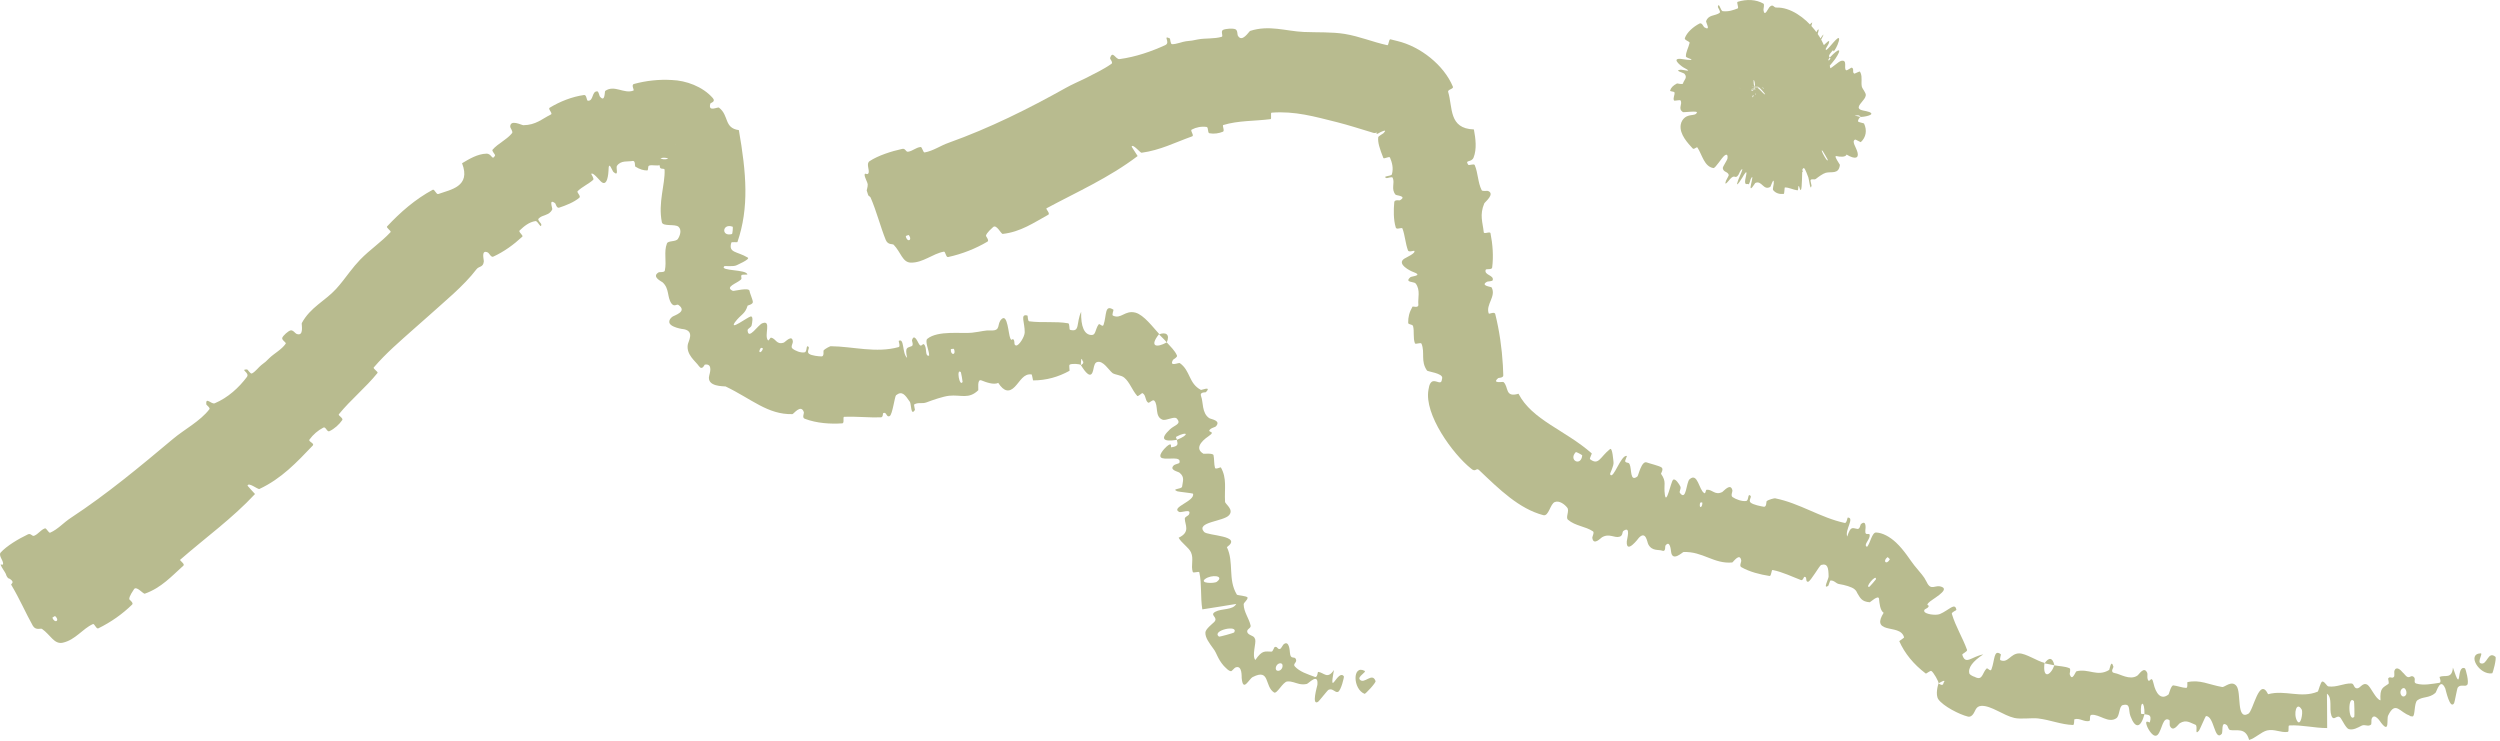 <?xml version="1.0" encoding="UTF-8"?> <svg xmlns="http://www.w3.org/2000/svg" viewBox="0 0 55.545 16.457" fill="none"><path d="M0.016 12.275C0.147 12.13 0.407 11.974 0.619 11.873C0.688 11.839 0.71 11.924 0.76 11.903C0.852 11.866 0.9 11.775 0.999 11.739C1.031 11.728 1.082 11.849 1.115 11.835C1.293 11.756 1.407 11.615 1.572 11.507C2.371 10.982 3.101 10.375 3.845 9.751C4.089 9.545 4.451 9.357 4.653 9.091C4.677 9.06 4.584 8.997 4.583 8.985C4.568 8.805 4.696 8.991 4.771 8.96C5.066 8.836 5.311 8.609 5.485 8.376C5.558 8.277 5.317 8.208 5.491 8.208C5.503 8.208 5.564 8.313 5.596 8.298C5.67 8.264 5.757 8.147 5.805 8.112C5.898 8.044 5.911 8.03 5.987 7.954C6.092 7.852 6.257 7.768 6.348 7.636C6.367 7.608 6.25 7.556 6.272 7.503C6.295 7.451 6.401 7.356 6.455 7.341C6.508 7.327 6.562 7.407 6.584 7.416C6.764 7.492 6.694 7.199 6.705 7.179C6.894 6.827 7.222 6.688 7.467 6.42C7.572 6.305 7.674 6.169 7.769 6.044C7.845 5.946 7.921 5.853 8 5.771C8.227 5.538 8.462 5.388 8.678 5.157C8.7 5.132 8.573 5.06 8.601 5.03C8.897 4.713 9.225 4.427 9.615 4.216C9.654 4.196 9.693 4.326 9.737 4.311C10.005 4.213 10.47 4.151 10.266 3.627C10.421 3.534 10.611 3.419 10.807 3.414C10.932 3.411 10.928 3.579 10.998 3.459C11.014 3.433 10.916 3.357 10.945 3.324C11.071 3.183 11.258 3.105 11.378 2.957C11.403 2.926 11.338 2.842 11.336 2.82C11.332 2.64 11.591 2.783 11.628 2.782C11.909 2.777 12.035 2.645 12.241 2.543C12.288 2.52 12.168 2.421 12.212 2.394C12.442 2.255 12.706 2.149 12.977 2.111C13.037 2.103 13.03 2.236 13.061 2.238C13.194 2.248 13.142 2.023 13.272 2.03C13.299 2.031 13.319 2.134 13.327 2.143C13.449 2.291 13.43 2.031 13.447 2.02C13.651 1.876 13.866 2.094 14.074 2.012C14.1 2.002 14.013 1.885 14.088 1.865C14.351 1.793 14.64 1.76 14.93 1.778C15.238 1.788 15.613 1.921 15.838 2.18C15.909 2.263 15.785 2.286 15.783 2.3C15.724 2.502 15.943 2.369 15.975 2.392C16.202 2.566 16.081 2.845 16.416 2.891C16.583 3.846 16.647 4.614 16.384 5.379C16.38 5.388 16.255 5.37 16.249 5.39C16.178 5.623 16.373 5.579 16.614 5.723C16.675 5.758 16.391 5.879 16.371 5.891C16.295 5.932 16.106 5.902 16.092 5.915C15.979 6.027 16.594 5.979 16.605 6.1C16.604 6.104 16.489 6.098 16.479 6.109C16.447 6.147 16.496 6.176 16.461 6.212C16.38 6.294 16.087 6.377 16.284 6.463C16.31 6.47 16.646 6.379 16.653 6.464C16.654 6.472 16.657 6.486 16.662 6.502C16.683 6.572 16.726 6.669 16.727 6.708C16.73 6.763 16.614 6.785 16.611 6.79C16.55 6.989 16.47 6.971 16.328 7.161C16.195 7.359 16.615 7.042 16.679 7.031C16.743 7.021 16.711 7.177 16.7 7.228C16.688 7.278 16.61 7.3 16.61 7.336C16.623 7.577 16.848 7.206 16.941 7.181C17.147 7.103 16.971 7.458 17.062 7.559C17.084 7.585 17.107 7.495 17.135 7.502C17.243 7.527 17.253 7.667 17.414 7.612C17.443 7.604 17.606 7.414 17.616 7.596C17.618 7.622 17.563 7.708 17.605 7.742C17.664 7.794 17.794 7.846 17.878 7.828C17.94 7.814 17.902 7.646 17.964 7.706C17.993 7.733 17.918 7.816 17.974 7.86C18.032 7.903 18.192 7.918 18.254 7.919C18.316 7.92 18.291 7.796 18.297 7.789C18.331 7.745 18.445 7.692 18.455 7.692C18.954 7.697 19.461 7.852 19.968 7.711C20.008 7.7 19.962 7.577 19.968 7.574C20.097 7.501 20.04 7.853 20.154 7.951C20.1 7.696 20.164 7.734 20.257 7.69C20.302 7.669 20.26 7.574 20.262 7.563C20.306 7.401 20.387 7.587 20.407 7.624C20.478 7.763 20.498 7.581 20.547 7.673C20.596 7.764 20.549 7.921 20.643 7.902C20.652 7.806 20.54 7.58 20.603 7.528C20.841 7.334 21.376 7.419 21.596 7.392C21.817 7.366 21.88 7.335 22.015 7.342C22.255 7.353 22.133 7.195 22.26 7.084C22.386 6.974 22.405 7.423 22.445 7.512C22.484 7.601 22.486 7.501 22.521 7.547C22.556 7.594 22.515 7.668 22.577 7.676C22.638 7.683 22.765 7.485 22.767 7.384C22.771 7.168 22.656 6.964 22.828 7.011C22.838 7.014 22.83 7.134 22.867 7.139C23.155 7.177 23.447 7.134 23.732 7.183C23.771 7.19 23.751 7.322 23.774 7.328C24.003 7.389 23.905 7.179 24.021 6.928C24.012 7.253 24.09 7.443 24.255 7.443C24.299 7.444 24.319 7.416 24.335 7.375C24.356 7.327 24.369 7.26 24.41 7.207C24.433 7.178 24.499 7.281 24.519 7.216C24.59 7.007 24.539 6.751 24.739 6.882C24.747 6.888 24.697 6.999 24.727 7.012C24.909 7.1 24.991 6.885 25.227 6.946C25.414 6.995 25.624 7.28 25.754 7.42C25.528 7.703 25.695 7.734 25.923 7.607C26.004 7.699 26.103 7.787 26.15 7.899C26.166 7.937 26.068 7.984 26.062 7.995C25.968 8.162 26.19 8.051 26.213 8.067C26.454 8.238 26.406 8.52 26.684 8.664C26.694 8.669 26.927 8.569 26.793 8.714C26.783 8.724 26.643 8.699 26.688 8.811C26.735 8.926 26.699 9.181 26.868 9.291C26.908 9.316 27.137 9.34 27.015 9.473C26.998 9.491 26.926 9.504 26.894 9.533C26.79 9.623 27.039 9.563 26.854 9.69C26.668 9.816 26.551 9.975 26.74 10.082C26.745 10.085 26.95 10.062 26.962 10.113C26.98 10.193 26.971 10.315 26.995 10.396C27.006 10.435 27.12 10.377 27.125 10.384C27.264 10.632 27.202 10.852 27.218 11.147C27.22 11.201 27.421 11.318 27.308 11.446C27.186 11.588 26.559 11.596 26.752 11.818C26.829 11.907 27.624 11.896 27.259 12.156C27.423 12.5 27.274 12.871 27.481 13.212C27.49 13.228 27.714 13.24 27.718 13.278C27.724 13.331 27.63 13.387 27.632 13.428C27.634 13.598 27.754 13.745 27.786 13.898C27.8 13.961 27.693 13.972 27.712 14.045C27.736 14.117 27.849 14.118 27.873 14.173C27.877 14.179 27.883 14.191 27.888 14.205C27.912 14.292 27.811 14.571 27.891 14.664C28.049 14.432 28.107 14.479 28.253 14.478C28.281 14.477 28.307 14.38 28.323 14.375C28.386 14.353 28.384 14.444 28.447 14.415C28.463 14.409 28.507 14.324 28.522 14.313C28.646 14.22 28.655 14.462 28.66 14.505C28.673 14.667 28.759 14.569 28.792 14.644C28.827 14.719 28.715 14.748 28.769 14.807C28.822 14.865 28.892 14.908 28.966 14.943C29.05 14.982 29.139 15.011 29.215 15.04C29.273 15.062 29.275 14.927 29.285 14.928C29.413 14.938 29.492 15.107 29.637 14.886C29.518 15.539 29.728 14.849 29.858 15.027C29.868 15.042 29.794 15.344 29.728 15.372C29.662 15.399 29.612 15.281 29.517 15.326C29.495 15.336 29.305 15.581 29.285 15.593C29.133 15.687 29.267 15.242 29.27 15.216C29.296 14.934 29.074 15.188 29.034 15.196C28.972 15.21 28.919 15.206 28.87 15.196C28.777 15.176 28.7 15.132 28.601 15.141C28.503 15.149 28.372 15.424 28.308 15.386C28.09 15.251 28.224 14.844 27.834 15.042C27.749 15.082 27.617 15.395 27.588 15.063C27.584 15.041 27.606 14.765 27.447 14.831C27.426 14.84 27.366 14.916 27.35 14.913C27.318 14.907 27.294 14.893 27.275 14.876C27.258 14.859 27.204 14.812 27.189 14.793C27.053 14.638 27.032 14.507 26.965 14.422C26.866 14.285 26.778 14.172 26.781 14.055C26.781 13.979 26.939 13.858 26.976 13.821C27.082 13.713 26.86 13.67 27.002 13.592C27.144 13.514 27.393 13.561 27.467 13.418C27.219 13.461 26.963 13.499 26.713 13.539C26.668 13.258 26.704 12.982 26.647 12.717C26.64 12.685 26.512 12.741 26.501 12.708C26.454 12.563 26.527 12.419 26.462 12.273C26.41 12.161 26.246 12.061 26.187 11.947C26.457 11.821 26.325 11.658 26.324 11.526C26.323 11.479 26.399 11.466 26.417 11.429C26.481 11.288 26.245 11.399 26.198 11.374C26 11.273 26.56 11.134 26.506 10.968C26.504 10.959 26.179 10.925 26.157 10.916C26.013 10.854 26.257 10.874 26.264 10.811C26.277 10.695 26.329 10.601 26.207 10.503C26.172 10.474 25.964 10.444 26.085 10.334C26.101 10.32 26.199 10.295 26.203 10.286C26.258 10.125 25.951 10.218 25.825 10.18C25.7 10.143 25.871 9.964 25.922 9.919C26.056 9.805 26.004 9.941 26.021 9.939C26.215 9.913 26.155 9.842 26.147 9.773C26.438 9.656 26.386 9.571 26.137 9.702C26.11 9.717 26.156 9.755 26.147 9.773C25.838 9.822 25.77 9.751 25.993 9.54C26.097 9.441 26.262 9.425 26.144 9.298C26.091 9.241 25.906 9.356 25.827 9.324C25.648 9.255 25.745 9.007 25.646 8.902C25.61 8.865 25.534 8.967 25.507 8.945C25.434 8.887 25.467 8.776 25.38 8.733C25.372 8.73 25.283 8.817 25.267 8.797C25.147 8.659 25.103 8.494 24.976 8.388C24.913 8.335 24.771 8.327 24.718 8.289C24.632 8.22 24.512 8.007 24.378 8.043C24.348 8.051 24.331 8.073 24.32 8.102C24.298 8.152 24.296 8.222 24.272 8.276C24.204 8.438 24.045 8.155 24.015 8.112C24.014 8.11 24.106 8.075 24.052 8.015C24.013 7.885 24.015 8.111 24.015 8.112C23.997 8.083 23.806 8.073 23.765 8.103C23.745 8.118 23.771 8.233 23.761 8.239C23.514 8.375 23.25 8.451 22.954 8.452C22.949 8.451 22.931 8.321 22.919 8.319C22.741 8.295 22.666 8.473 22.546 8.595C22.426 8.717 22.31 8.709 22.179 8.507C22.08 8.557 21.905 8.492 21.804 8.451C21.703 8.411 21.743 8.663 21.736 8.669C21.523 8.878 21.35 8.765 21.087 8.793C20.961 8.806 20.72 8.888 20.588 8.939C20.483 8.979 20.408 8.931 20.313 8.985C20.3 8.992 20.331 9.102 20.328 9.107C20.235 9.258 20.247 8.976 20.217 8.93C20.105 8.765 20.041 8.678 19.909 8.781C19.879 8.804 19.829 9.213 19.767 9.244C19.688 9.283 19.703 9.137 19.621 9.18C19.614 9.184 19.624 9.272 19.57 9.273C19.315 9.282 19.035 9.249 18.756 9.261C18.718 9.262 18.769 9.402 18.713 9.406C18.452 9.424 18.146 9.405 17.88 9.304C17.813 9.278 17.87 9.187 17.859 9.156C17.796 8.97 17.631 9.201 17.606 9.201C17.057 9.215 16.698 8.863 16.121 8.586C16.094 8.578 15.686 8.602 15.759 8.338C15.761 8.319 15.852 8.07 15.661 8.101C15.648 8.102 15.605 8.242 15.527 8.132C15.452 8.024 15.249 7.885 15.28 7.663C15.287 7.591 15.438 7.369 15.204 7.316C15.192 7.317 14.847 7.272 14.871 7.138C14.874 7.105 14.895 7.071 14.938 7.038C14.981 7.006 15.28 6.924 15.075 6.776C15.036 6.746 14.983 6.83 14.918 6.742C14.818 6.601 14.877 6.416 14.723 6.274C14.695 6.251 14.472 6.151 14.63 6.053C14.654 6.038 14.761 6.058 14.771 6.013C14.816 5.798 14.744 5.598 14.818 5.409C14.844 5.342 15.014 5.377 15.061 5.309C15.107 5.242 15.153 5.108 15.076 5.039C14.999 4.969 14.726 5.04 14.705 4.937C14.618 4.498 14.78 4.098 14.766 3.773C14.764 3.726 14.672 3.775 14.662 3.712C14.645 3.598 14.583 3.47 14.578 3.464C14.562 3.45 14.708 3.585 14.837 3.525C14.992 3.415 14.961 3.262 15.012 3.211C15.012 3.178 14.948 3.488 14.955 3.499C14.954 3.527 14.952 3.536 14.944 3.536C14.859 3.537 14.772 3.477 14.676 3.519C14.649 3.532 14.692 3.656 14.669 3.664C14.593 3.696 14.498 3.654 14.421 3.68C14.386 3.693 14.412 3.787 14.378 3.787C14.298 3.787 14.218 3.765 14.113 3.7C14.103 3.694 14.121 3.562 14.056 3.576C13.954 3.598 13.794 3.555 13.706 3.687C13.68 3.727 13.76 3.936 13.629 3.821C13.602 3.797 13.521 3.54 13.52 3.79C13.518 3.833 13.5 4.18 13.347 4.029C13.307 3.989 13.164 3.813 13.137 3.865C13.133 3.872 13.208 3.97 13.178 3.997C13.073 4.091 12.939 4.146 12.834 4.247C12.806 4.274 12.915 4.356 12.872 4.393C12.753 4.494 12.574 4.564 12.423 4.614C12.367 4.632 12.345 4.524 12.336 4.517C12.181 4.399 12.28 4.628 12.27 4.652C12.201 4.799 12.051 4.762 11.963 4.861C11.939 4.888 12.027 4.969 12.027 4.982C12.027 5.107 11.95 4.904 11.898 4.912C11.753 4.934 11.642 5.028 11.545 5.121C11.51 5.155 11.636 5.23 11.604 5.259C11.414 5.435 11.2 5.592 10.957 5.703C10.912 5.723 10.866 5.624 10.843 5.612C10.68 5.531 10.753 5.772 10.75 5.804C10.737 5.948 10.645 5.906 10.586 5.983C10.303 6.356 9.858 6.714 9.529 7.013C9.409 7.121 9.299 7.217 9.188 7.314C8.877 7.592 8.588 7.835 8.305 8.163C8.28 8.192 8.408 8.26 8.388 8.286C8.122 8.616 7.795 8.876 7.528 9.205C7.506 9.232 7.635 9.289 7.603 9.335C7.537 9.43 7.431 9.528 7.319 9.58C7.265 9.606 7.238 9.472 7.185 9.5C7.063 9.563 6.957 9.655 6.876 9.766C6.842 9.813 6.999 9.847 6.947 9.901C6.596 10.269 6.254 10.635 5.763 10.864C5.73 10.879 5.517 10.702 5.5 10.792C5.549 10.851 5.611 10.915 5.666 10.976C5.161 11.519 4.565 11.946 4.005 12.435C3.981 12.456 4.119 12.527 4.074 12.568C3.813 12.802 3.585 13.06 3.218 13.19C3.182 13.203 3.026 12.999 2.974 13.097C2.967 13.112 2.866 13.246 2.872 13.314C2.874 13.324 2.974 13.395 2.937 13.431C2.722 13.642 2.469 13.821 2.184 13.961C2.14 13.982 2.098 13.851 2.066 13.865C1.829 13.972 1.678 14.217 1.393 14.28C1.202 14.32 1.123 14.106 0.932 13.972C0.904 13.955 0.796 14.013 0.73 13.904C0.575 13.628 0.437 13.309 0.264 13.018C0.247 12.987 0.24 12.991 0.261 12.969C0.282 12.948 0.303 12.914 0.21 12.856C0.178 12.857 0.145 12.81 0.129 12.75C0.113 12.712 0.036 12.608 0.018 12.557C-0.001 12.507 0.071 12.588 0.069 12.515C0.064 12.441 -0.039 12.336 0.016 12.275ZM21.349 8.27C21.242 8.167 21.318 8.609 21.387 8.486C21.39 8.479 21.354 8.275 21.349 8.27ZM27.037 12.925C27.214 12.786 26.915 12.761 26.777 12.863C26.64 12.965 26.984 12.968 27.037 12.925ZM27.421 14.051C27.529 13.869 26.908 14.007 27.082 14.144C27.093 14.153 27.416 14.063 27.421 14.051ZM1.224 13.688C1.219 13.685 1.161 13.721 1.164 13.727C1.219 13.863 1.338 13.788 1.224 13.688ZM28.496 14.79C28.496 14.695 28.347 14.732 28.345 14.85C28.346 14.947 28.499 14.909 28.496 14.79ZM16.951 7.748C16.953 7.742 16.915 7.71 16.895 7.743C16.832 7.847 16.914 7.856 16.951 7.748ZM30.319 15.416C30.055 15.313 30.045 14.761 30.319 14.905C30.369 14.931 30.157 15.031 30.211 15.097C30.31 15.216 30.486 14.924 30.562 15.131C30.576 15.169 30.334 15.423 30.319 15.416C30.319 15.416 30.319 15.416 30.319 15.416ZM21.195 7.752C21.192 7.747 21.125 7.754 21.125 7.76C21.117 7.907 21.252 7.892 21.195 7.752ZM16.263 5.2C16.275 5.197 16.289 5.042 16.278 5.037C16.046 4.953 16.017 5.266 16.263 5.2ZM25.751 7.429C25.905 7.369 26 7.432 25.923 7.607C25.87 7.543 25.809 7.488 25.751 7.429Z" fill="#B8BB8F"></path><path d="M19.32 3.581C19.509 3.455 19.808 3.36 20.046 3.308C20.121 3.292 20.122 3.38 20.176 3.371C20.28 3.355 20.349 3.277 20.454 3.266C20.489 3.262 20.508 3.393 20.544 3.387C20.741 3.35 20.89 3.238 21.075 3.173C21.991 2.845 22.845 2.42 23.687 1.949C23.815 1.877 23.965 1.813 24.111 1.742C24.317 1.636 24.525 1.538 24.697 1.416C24.734 1.39 24.659 1.305 24.663 1.293C24.722 1.105 24.783 1.325 24.875 1.313C25.239 1.264 25.589 1.14 25.889 1.003C26.017 0.945 25.82 0.775 25.991 0.853C26.002 0.858 26.001 0.981 26.041 0.982C26.132 0.985 26.283 0.923 26.349 0.917C26.478 0.905 26.498 0.9 26.615 0.876C26.777 0.844 26.978 0.868 27.146 0.817C27.182 0.806 27.116 0.694 27.172 0.665C27.229 0.636 27.39 0.626 27.446 0.649C27.502 0.672 27.489 0.768 27.501 0.789C27.595 0.962 27.751 0.695 27.775 0.687C28.196 0.55 28.57 0.692 28.964 0.71C29.265 0.723 29.592 0.707 29.879 0.754C30.22 0.812 30.494 0.932 30.822 1.004C30.858 1.012 30.852 0.865 30.895 0.874C30.946 0.886 30.995 0.898 31.044 0.911C31.561 1.034 32.082 1.448 32.28 1.925C32.303 1.978 32.16 1.986 32.175 2.041C32.28 2.385 32.182 2.857 32.747 2.876C32.785 3.078 32.815 3.313 32.74 3.5C32.692 3.619 32.54 3.542 32.62 3.659C32.638 3.686 32.748 3.627 32.766 3.669C32.841 3.847 32.833 4.051 32.919 4.224C32.936 4.258 33.04 4.234 33.06 4.242C33.226 4.308 32.991 4.488 32.977 4.52C32.869 4.777 32.943 4.94 32.966 5.159C32.971 5.211 33.105 5.133 33.116 5.182C33.165 5.431 33.185 5.694 33.153 5.944C33.146 6.001 33.019 5.966 33.009 5.994C32.968 6.116 33.199 6.11 33.165 6.226C33.158 6.251 33.053 6.252 33.042 6.258C32.874 6.349 33.133 6.37 33.141 6.386C33.247 6.588 33.006 6.763 33.076 6.964C33.085 6.988 33.206 6.912 33.222 6.979C33.313 7.346 33.369 7.733 33.391 8.117C33.392 8.191 33.395 8.264 33.4 8.337C33.405 8.398 33.298 8.393 33.288 8.4C33.134 8.531 33.388 8.476 33.404 8.488C33.525 8.592 33.429 8.841 33.738 8.748C34.04 9.333 34.772 9.552 35.365 10.073C35.373 10.079 35.311 10.19 35.327 10.202C35.521 10.351 35.55 10.153 35.771 9.978C35.826 9.934 35.845 10.244 35.849 10.267C35.861 10.353 35.765 10.518 35.773 10.537C35.841 10.683 36.014 10.09 36.147 10.131C36.151 10.133 36.1 10.237 36.108 10.251C36.133 10.296 36.181 10.263 36.205 10.311C36.259 10.421 36.208 10.719 36.38 10.586C36.402 10.569 36.472 10.225 36.59 10.275C36.638 10.295 36.858 10.347 36.914 10.384C36.97 10.421 36.901 10.52 36.904 10.526C37.035 10.713 36.957 10.757 36.99 10.993C37.024 11.227 37.123 10.711 37.171 10.662C37.219 10.614 37.314 10.763 37.335 10.811C37.356 10.86 37.302 10.921 37.324 10.951C37.47 11.147 37.462 10.715 37.539 10.648C37.722 10.487 37.746 10.891 37.867 10.957C37.9 10.974 37.89 10.881 37.923 10.88C38.053 10.876 38.101 11.011 38.265 10.932C38.292 10.919 38.454 10.714 38.491 10.898C38.496 10.924 38.446 11.013 38.495 11.045C38.567 11.094 38.704 11.145 38.795 11.131C38.862 11.121 38.824 10.949 38.893 11.015C38.924 11.044 38.839 11.122 38.898 11.169C38.957 11.216 39.123 11.248 39.188 11.259C39.252 11.27 39.243 11.144 39.25 11.137C39.292 11.098 39.427 11.068 39.438 11.071C39.989 11.181 40.442 11.501 40.987 11.619C41.03 11.629 41.046 11.498 41.053 11.499C41.213 11.5 40.984 11.778 41.042 11.921C41.119 11.673 41.162 11.738 41.27 11.752C41.323 11.758 41.335 11.655 41.344 11.647C41.473 11.536 41.45 11.741 41.444 11.783C41.43 11.939 41.554 11.804 41.541 11.909C41.527 12.011 41.397 12.109 41.482 12.15C41.551 12.081 41.59 11.828 41.682 11.831C41.825 11.836 41.988 11.925 42.126 12.054C42.313 12.229 42.445 12.455 42.533 12.563C42.682 12.749 42.742 12.797 42.803 12.924C42.909 13.152 42.993 12.97 43.153 13.044C43.312 13.119 42.91 13.321 42.846 13.395C42.782 13.468 42.874 13.429 42.847 13.48C42.819 13.532 42.735 13.525 42.754 13.585C42.772 13.644 43.005 13.681 43.1 13.643C43.299 13.56 43.439 13.372 43.467 13.551C43.469 13.561 43.355 13.602 43.366 13.638C43.451 13.923 43.606 14.167 43.704 14.439C43.717 14.476 43.592 14.524 43.598 14.547C43.671 14.786 43.798 14.59 44.065 14.539C43.834 14.689 43.715 14.839 43.758 14.971C43.778 14.998 43.841 15.031 43.873 15.038C43.893 15.051 43.916 15.059 43.942 15.064C44.048 15.083 44.053 14.941 44.137 14.854C44.163 14.828 44.222 14.936 44.246 14.872C44.324 14.665 44.293 14.414 44.455 14.537C44.462 14.543 44.42 14.656 44.446 14.668C44.615 14.741 44.668 14.519 44.86 14.517C45.011 14.516 45.257 14.687 45.425 14.728C45.38 15.089 45.553 15.024 45.645 14.782C45.754 14.804 45.875 14.802 45.979 14.846C46.015 14.862 45.981 14.964 45.984 14.976C46.039 15.16 46.11 14.922 46.135 14.915C46.403 14.846 46.601 15.047 46.862 14.884C46.872 14.878 46.904 14.628 46.957 14.816C46.961 14.829 46.87 14.938 46.987 14.955C47.103 14.972 47.316 15.121 47.485 15.013C47.527 14.987 47.637 14.788 47.708 14.952C47.718 14.974 47.703 15.046 47.716 15.087C47.759 15.217 47.799 14.964 47.847 15.183C47.895 15.402 48.012 15.57 48.183 15.427C48.189 15.423 48.236 15.223 48.288 15.228C48.371 15.236 48.487 15.282 48.573 15.284C48.614 15.284 48.592 15.158 48.599 15.156C48.88 15.094 49.073 15.211 49.372 15.264C49.427 15.274 49.583 15.105 49.69 15.241C49.805 15.39 49.681 16.006 49.951 15.86C50.064 15.802 50.194 15.02 50.393 15.424C50.768 15.321 51.12 15.522 51.495 15.367C51.512 15.36 51.559 15.14 51.599 15.142C51.658 15.145 51.692 15.246 51.735 15.251C51.916 15.275 52.073 15.18 52.242 15.185C52.308 15.186 52.291 15.293 52.369 15.294C52.444 15.295 52.491 15.153 52.598 15.213C52.675 15.259 52.783 15.536 52.89 15.56C52.872 15.281 52.944 15.281 53.065 15.195C53.089 15.178 53.052 15.083 53.063 15.07C53.106 15.016 53.15 15.092 53.193 15.032C53.203 15.017 53.192 14.922 53.198 14.905C53.238 14.793 53.335 14.879 53.385 14.942C53.407 14.961 53.421 14.978 53.427 14.986C53.529 15.115 53.55 14.987 53.621 15.034C53.691 15.081 53.607 15.163 53.684 15.187C53.845 15.236 54.04 15.193 54.196 15.171C54.257 15.163 54.194 15.043 54.203 15.039C54.323 14.987 54.477 15.096 54.499 14.833C54.71 15.462 54.563 14.757 54.766 14.849C54.782 14.857 54.863 15.158 54.818 15.214C54.771 15.27 54.669 15.191 54.606 15.276C54.591 15.296 54.538 15.602 54.526 15.622C54.435 15.779 54.339 15.323 54.33 15.299C54.217 15.039 54.14 15.369 54.109 15.396C53.968 15.518 53.826 15.471 53.709 15.559C53.632 15.616 53.665 15.918 53.601 15.918C53.575 15.918 53.551 15.912 53.527 15.902L53.544 15.899C53.323 15.837 53.225 15.555 53.06 15.897C53.021 15.98 53.099 16.307 52.905 16.061C52.894 16.046 52.753 15.817 52.692 15.973C52.685 15.992 52.692 16.089 52.681 16.098C52.609 16.156 52.547 16.083 52.466 16.125C52.386 16.167 52.28 16.228 52.185 16.199C52.126 16.183 52.042 16.006 52.011 15.963C51.93 15.839 51.855 16.051 51.799 15.899C51.744 15.746 51.83 15.507 51.7 15.412C51.704 15.663 51.703 15.922 51.705 16.176C51.42 16.177 51.147 16.102 50.863 16.118C50.829 16.12 50.866 16.255 50.83 16.261C50.673 16.285 50.533 16.19 50.37 16.229C50.241 16.26 50.106 16.404 49.971 16.44C49.89 16.151 49.695 16.248 49.551 16.22C49.502 16.21 49.506 16.133 49.471 16.108C49.339 16.013 49.398 16.269 49.36 16.308C49.198 16.477 49.197 15.9 49.011 15.91C49.002 15.911 48.873 16.215 48.857 16.234C48.749 16.356 48.842 16.127 48.777 16.102C48.659 16.058 48.576 15.982 48.433 16.067C48.392 16.092 48.286 16.28 48.211 16.129C48.201 16.109 48.211 16.008 48.202 16.002C48.054 15.897 48.037 16.215 47.944 16.32C47.851 16.424 47.725 16.197 47.702 16.132C47.638 15.965 47.76 16.065 47.765 16.049C47.819 15.859 47.72 15.888 47.646 15.868C47.651 15.555 47.546 15.568 47.569 15.848C47.572 15.879 47.631 15.853 47.646 15.868C47.565 16.171 47.444 16.204 47.334 15.91C47.282 15.773 47.348 15.62 47.164 15.666C47.08 15.686 47.098 15.904 47.022 15.957C46.846 16.08 46.644 15.864 46.471 15.882C46.408 15.889 46.459 16.011 46.416 16.02C46.3 16.043 46.207 15.946 46.09 15.981C46.079 15.984 46.093 16.11 46.058 16.108C45.787 16.098 45.561 15.996 45.28 15.962C45.145 15.946 44.894 15.984 44.754 15.951C44.512 15.896 44.24 15.674 44.025 15.683C43.884 15.689 43.894 15.815 43.821 15.888C43.787 15.923 43.752 15.93 43.719 15.92C43.536 15.875 43.175 15.691 43.066 15.537C42.997 15.433 43.056 15.221 43.071 15.183C43.071 15.182 43.172 15.266 43.181 15.173C43.262 15.062 43.072 15.184 43.071 15.183C43.081 15.15 42.957 14.933 42.911 14.908C42.885 14.894 42.798 14.973 42.787 14.965C42.512 14.756 42.318 14.515 42.198 14.246C42.197 14.24 42.309 14.172 42.305 14.16C42.256 13.988 42.064 13.995 41.911 13.95C41.758 13.905 41.726 13.816 41.851 13.615C41.77 13.562 41.758 13.4 41.748 13.304C41.737 13.207 41.551 13.382 41.543 13.381C41.362 13.369 41.329 13.282 41.267 13.181C41.256 13.152 41.238 13.12 41.204 13.092C41.15 13.042 40.978 12.994 40.868 12.978C40.784 12.966 40.761 12.892 40.669 12.898C40.657 12.899 40.628 13.009 40.623 13.012C40.493 13.109 40.628 12.863 40.628 12.81C40.625 12.618 40.61 12.51 40.462 12.552C40.428 12.561 40.229 12.917 40.174 12.925C40.1 12.934 40.164 12.803 40.086 12.817C40.079 12.818 40.056 12.903 40.015 12.888C39.821 12.815 39.605 12.708 39.384 12.664C39.353 12.658 39.36 12.803 39.315 12.797C39.106 12.764 38.879 12.709 38.687 12.6C38.639 12.573 38.692 12.484 38.687 12.453C38.656 12.266 38.504 12.495 38.487 12.497C38.079 12.535 37.83 12.247 37.404 12.265C37.381 12.267 37.151 12.497 37.127 12.25C37.125 12.233 37.104 11.981 37 12.126C36.994 12.135 37.013 12.267 36.934 12.236C36.855 12.204 36.703 12.253 36.621 12.092C36.595 12.042 36.57 11.788 36.415 11.946C36.406 11.958 36.127 12.332 36.144 12.027C36.147 11.977 36.241 11.675 36.069 11.796C36.037 11.819 36.062 11.9 35.985 11.924C35.867 11.961 35.757 11.841 35.592 11.938C35.563 11.955 35.405 12.131 35.378 11.951C35.374 11.923 35.429 11.83 35.393 11.806C35.225 11.692 35.002 11.689 34.837 11.547C34.779 11.497 34.875 11.351 34.822 11.281C34.769 11.211 34.648 11.114 34.546 11.154C34.441 11.192 34.412 11.478 34.289 11.446C33.752 11.304 33.317 10.878 32.864 10.446C32.796 10.38 32.789 10.506 32.684 10.411C32.283 10.092 31.636 9.209 31.738 8.658C31.755 8.531 31.793 8.485 31.833 8.472C31.837 8.471 31.842 8.47 31.846 8.469C31.931 8.458 32.024 8.559 32.038 8.425C32.04 8.417 32.042 8.407 32.043 8.396C32.052 8.293 31.721 8.256 31.706 8.234C31.558 8.024 31.664 7.838 31.584 7.638C31.567 7.597 31.449 7.662 31.436 7.626C31.392 7.507 31.426 7.363 31.396 7.248C31.382 7.195 31.288 7.221 31.287 7.17C31.285 7.049 31.31 6.94 31.383 6.813C31.39 6.801 31.521 6.853 31.513 6.766C31.499 6.626 31.565 6.442 31.452 6.297C31.418 6.254 31.196 6.281 31.336 6.159C31.365 6.134 31.635 6.127 31.39 6.039C31.349 6.026 31.014 5.865 31.203 5.746C31.252 5.715 31.463 5.624 31.422 5.572C31.416 5.565 31.3 5.61 31.283 5.565C31.225 5.409 31.218 5.238 31.161 5.08C31.145 5.038 31.03 5.117 31.011 5.054C30.958 4.882 30.962 4.66 30.978 4.491C30.984 4.429 31.092 4.456 31.102 4.451C31.273 4.352 31.023 4.346 31.006 4.325C30.899 4.195 30.997 4.071 30.943 3.95C30.929 3.917 30.818 3.963 30.807 3.958C30.693 3.909 30.91 3.92 30.925 3.873C30.965 3.735 30.927 3.606 30.883 3.501C30.867 3.463 30.747 3.542 30.735 3.509C30.657 3.313 30.606 3.161 30.622 3.048C30.625 3.026 30.718 2.977 30.736 2.961C30.857 2.84 30.649 2.944 30.632 2.959C30.543 3.007 30.608 2.943 30.585 2.945C30.544 2.959 30.534 2.961 30.469 2.938C30.217 2.862 29.948 2.776 29.715 2.717C29.198 2.588 28.772 2.464 28.253 2.503C28.221 2.505 28.258 2.643 28.23 2.647C27.873 2.693 27.517 2.675 27.178 2.778C27.151 2.786 27.215 2.909 27.172 2.926C27.085 2.963 26.972 2.98 26.872 2.961C26.823 2.952 26.856 2.827 26.807 2.82C26.691 2.805 26.576 2.827 26.477 2.88C26.436 2.903 26.542 3.011 26.486 3.03C26.103 3.167 25.781 3.336 25.363 3.394C25.335 3.398 25.164 3.181 25.143 3.259C25.153 3.275 25.164 3.293 25.175 3.31C25.207 3.362 25.243 3.416 25.276 3.467C24.64 3.95 23.931 4.263 23.253 4.627C23.224 4.642 23.344 4.741 23.289 4.772C22.969 4.948 22.675 5.153 22.279 5.197C22.24 5.201 22.138 4.966 22.06 5.05C22.046 5.065 21.918 5.17 21.905 5.239C21.904 5.249 21.985 5.342 21.939 5.369C21.675 5.525 21.374 5.644 21.065 5.711C21.015 5.722 21.007 5.584 20.971 5.591C20.719 5.637 20.509 5.841 20.234 5.835C20.05 5.829 20.016 5.604 19.855 5.437C19.831 5.414 19.73 5.448 19.68 5.332C19.561 5.038 19.477 4.699 19.343 4.389C19.302 4.327 19.306 4.408 19.259 4.239C19.249 4.23 19.284 4.155 19.279 4.092C19.275 4.05 19.207 3.939 19.21 3.881C19.215 3.822 19.279 3.911 19.3 3.836C19.316 3.76 19.242 3.634 19.32 3.581ZM41.679 12.872C41.7 12.73 41.412 13.074 41.536 13.036C41.542 13.034 41.678 12.879 41.679 12.872ZM51.139 15.764C51.024 15.568 50.951 15.86 51.034 16.012C51.117 16.162 51.174 15.823 51.139 15.764ZM52.3 15.576C52.158 15.427 52.171 16.063 52.307 15.927C52.316 15.919 52.308 15.584 52.3 15.576ZM20.193 5.223C20.189 5.218 20.124 5.241 20.125 5.247C20.149 5.392 20.281 5.346 20.193 5.223ZM53.444 15.314C53.443 15.313 53.443 15.312 53.442 15.312C53.397 15.237 53.285 15.351 53.354 15.449C53.391 15.498 53.447 15.471 53.464 15.42C53.469 15.39 53.468 15.351 53.444 15.314ZM37.824 11.171C37.824 11.164 37.777 11.148 37.77 11.185C37.747 11.304 37.822 11.286 37.824 11.171ZM55.37 14.96C55.081 15.003 54.801 14.526 55.116 14.516C55.173 14.514 55.035 14.706 55.115 14.737C55.262 14.792 55.272 14.451 55.443 14.592C55.474 14.618 55.388 14.959 55.37 14.961C55.37 14.961 55.37 14.96 55.37 14.96ZM41.988 12.428C41.99 12.422 41.941 12.375 41.936 12.379C41.82 12.469 41.916 12.56 41.988 12.428ZM35.154 10.12C35.155 10.107 35.02 10.037 35.011 10.045C34.841 10.225 35.125 10.374 35.154 10.12ZM45.427 14.738C45.516 14.604 45.605 14.597 45.644 14.782C45.572 14.764 45.499 14.755 45.427 14.738Z" fill="#B8BB8F"></path><path d="M37.701 2.124C37.668 2.1 37.722 2.109 37.782 2.131C37.801 2.138 37.852 2.199 37.868 2.206C37.898 2.219 37.881 2.181 37.917 2.198C37.929 2.204 38.012 2.298 38.023 2.302C38.083 2.322 38.081 2.278 38.122 2.275C38.324 2.257 38.474 2.163 38.63 2.069C38.659 2.051 38.714 2.05 38.756 2.038C38.773 2.048 38.784 2.05 38.768 2.035C38.763 2.031 38.671 1.97 38.664 1.964C38.547 1.889 38.733 2.011 38.759 2.025C38.863 2.081 38.884 2.061 38.848 2.036C38.832 2.025 38.623 1.956 38.741 1.995C38.749 1.997 38.859 2.036 38.872 2.038C38.899 2.044 38.882 2.031 38.891 2.03C38.91 2.03 38.91 2.028 38.912 2.023C38.916 2.018 38.975 2.016 38.95 2.004C38.944 2.002 38.824 1.993 38.804 1.99C38.783 1.988 38.794 1.988 38.822 1.988C38.85 1.988 38.945 1.989 38.966 1.989C39.149 1.985 38.896 1.979 38.89 1.982C38.783 1.988 38.926 1.974 38.928 1.977C38.929 1.981 38.919 1.994 38.916 2.011C38.916 2.029 38.918 2.045 38.927 2.051C38.954 2.067 39 2.017 38.993 2.026C38.993 2.027 38.924 2.15 38.924 2.153C38.933 2.176 38.959 2.166 38.974 2.071C38.975 2.062 38.99 1.939 38.99 1.921C39.007 1.817 38.908 1.578 39.002 2.112C39.009 2.09 39.026 2.062 38.993 1.957C38.97 1.891 38.913 1.768 38.936 1.821C38.942 1.833 38.993 1.94 38.999 1.948C39.009 1.959 39.017 1.961 39.023 1.961C39.037 1.959 39.042 1.95 39.078 1.973C39.089 1.98 39.161 2.058 39.175 2.071C39.296 2.17 39.126 1.976 39.11 1.967C39.012 1.867 39.05 1.906 39.049 1.902C39.048 1.902 39.176 1.965 39.181 1.965C39.204 1.964 39.194 1.951 39.131 1.944C39.116 1.942 38.998 1.915 38.985 1.914C38.928 1.912 39.154 1.952 39.104 1.948C39.094 1.947 38.991 1.933 38.98 1.932C38.801 1.914 39.053 1.95 39.058 1.95C39.134 1.964 38.869 1.964 38.907 1.988C38.912 1.99 39.043 1.981 39.048 1.986C39.086 2.014 39.054 2.037 38.97 2.11C38.97 2.11 38.97 2.111 38.969 2.111C38.956 2.123 38.864 2.157 38.853 2.162C38.681 2.245 38.917 2.149 38.926 2.145C38.993 2.127 38.819 2.252 39.084 2.102C39.032 2.213 39.19 2.139 39.124 2.42C39.123 2.423 39.052 2.527 39.052 2.533C39.047 2.614 39.147 2.446 39.285 2.251C39.319 2.201 39.189 2.459 39.181 2.479C39.149 2.55 39.052 2.709 39.046 2.724C39.008 2.837 39.301 2.294 39.317 2.302C39.317 2.303 39.262 2.403 39.258 2.414C39.246 2.448 39.272 2.41 39.259 2.447C39.229 2.533 39.103 2.806 39.2 2.659C39.212 2.639 39.359 2.321 39.367 2.343C39.371 2.353 39.402 2.36 39.402 2.384C39.402 2.409 39.353 2.511 39.352 2.515C39.321 2.664 39.288 2.718 39.223 2.929C39.16 3.141 39.344 2.649 39.37 2.596C39.396 2.544 39.372 2.666 39.363 2.709C39.354 2.751 39.323 2.816 39.32 2.841C39.315 2.88 39.319 2.886 39.327 2.871C39.354 2.824 39.429 2.581 39.456 2.524C39.539 2.344 39.433 2.719 39.446 2.763C39.449 2.774 39.47 2.688 39.478 2.681C39.506 2.657 39.486 2.778 39.538 2.676C39.547 2.66 39.62 2.436 39.59 2.606C39.586 2.63 39.559 2.724 39.563 2.747C39.568 2.782 39.589 2.808 39.609 2.779C39.624 2.757 39.643 2.598 39.646 2.649C39.647 2.672 39.619 2.762 39.624 2.797C39.629 2.833 39.659 2.834 39.671 2.832C39.682 2.83 39.693 2.709 39.695 2.701C39.707 2.656 39.732 2.6 39.733 2.6C39.804 2.594 39.881 2.799 39.95 2.72C39.955 2.714 39.93 2.589 39.93 2.587C39.935 2.531 39.982 2.869 40.022 2.977C39.969 2.723 39.986 2.767 39.993 2.736C39.996 2.721 39.968 2.625 39.966 2.615C39.935 2.465 39.988 2.655 40.002 2.693C40.05 2.834 40.005 2.664 40.039 2.757C40.075 2.849 40.107 2.992 40.125 2.984C40.099 2.895 40.011 2.668 40.005 2.629C39.979 2.502 40.04 2.607 40.093 2.631C40.101 2.636 40.107 2.639 40.111 2.639C40.139 2.641 40.132 2.623 40.166 2.635C40.23 2.653 40.084 2.547 40.021 2.493C39.957 2.442 40.324 2.689 40.405 2.74C40.487 2.789 40.407 2.731 40.454 2.755C40.502 2.778 40.55 2.823 40.574 2.821C40.6 2.816 40.472 2.699 40.384 2.652C40.199 2.549 39.998 2.456 40.073 2.48C40.077 2.481 40.181 2.534 40.194 2.535C40.29 2.541 40.31 2.501 40.397 2.474C40.41 2.47 40.535 2.504 40.544 2.501C40.635 2.471 40.417 2.443 40.18 2.39C40.498 2.443 40.697 2.459 40.703 2.416C40.707 2.391 40.565 2.383 40.467 2.364C40.437 2.359 40.535 2.349 40.468 2.344C40.252 2.329 40.009 2.33 40.106 2.314C40.111 2.313 40.229 2.317 40.237 2.313C40.283 2.288 40.056 2.293 40.028 2.281C40.005 2.273 40.139 2.23 40.156 2.204C40.511 2.124 40.421 2.108 40.179 2.172C40.184 2.156 40.167 2.149 40.195 2.125C40.204 2.116 40.303 2.08 40.314 2.076C40.4 2.035 40.374 2.038 40.331 2.053C40.293 2.065 40.241 2.085 40.237 2.086C40.142 2.101 40.285 1.981 40.122 2.064C40.116 2.066 39.915 2.22 40.059 2.104C40.068 2.095 40.164 2.031 40.163 2.015C40.164 2.003 40.238 1.883 40.141 1.953C40.117 1.969 39.978 2.121 40.073 1.992C40.086 1.974 40.133 1.918 40.156 1.885C40.229 1.779 40.07 1.979 40.194 1.801C40.317 1.622 40.381 1.468 40.267 1.573C40.264 1.576 40.149 1.743 40.143 1.735C40.133 1.723 40.136 1.676 40.12 1.669C40.113 1.665 40.057 1.778 40.055 1.779C39.981 1.82 40.002 1.706 39.969 1.638C39.963 1.626 39.872 1.774 39.905 1.641C39.938 1.495 40.182 0.928 40.071 1.043C40.025 1.089 39.744 1.819 39.84 1.424C39.741 1.497 39.734 1.279 39.625 1.398C39.62 1.403 39.553 1.611 39.547 1.606C39.538 1.599 39.558 1.499 39.552 1.49C39.528 1.452 39.476 1.529 39.449 1.509C39.438 1.501 39.467 1.399 39.454 1.39C39.441 1.381 39.399 1.514 39.396 1.444C39.393 1.391 39.442 1.111 39.428 1.074C39.366 1.347 39.353 1.338 39.314 1.406C39.307 1.419 39.291 1.515 39.286 1.526C39.267 1.573 39.276 1.492 39.256 1.544C39.251 1.557 39.231 1.65 39.226 1.665C39.183 1.8 39.205 1.585 39.209 1.548C39.223 1.405 39.191 1.525 39.191 1.468C39.19 1.411 39.222 1.346 39.215 1.31C39.2 1.235 39.16 1.243 39.132 1.233C39.12 1.229 39.104 1.356 39.102 1.359C39.072 1.386 39.072 1.248 39.013 1.495C39.118 0.846 38.987 1.555 38.977 1.419C38.976 1.409 39.029 1.102 39.048 1.059C39.067 1.016 39.065 1.115 39.093 1.048C39.099 1.032 39.173 0.749 39.18 0.732C39.228 0.601 39.143 1.058 39.139 1.083C39.1 1.356 39.184 1.053 39.195 1.033C39.242 0.941 39.256 1.011 39.295 0.946C39.32 0.905 39.384 0.607 39.395 0.619C39.434 0.658 39.359 1.076 39.478 0.726C39.504 0.651 39.567 0.324 39.543 0.587C39.542 0.604 39.513 0.842 39.56 0.698C39.566 0.68 39.588 0.585 39.592 0.578C39.62 0.53 39.612 0.608 39.638 0.576C39.664 0.544 39.699 0.496 39.71 0.532C39.717 0.554 39.69 0.734 39.684 0.778C39.669 0.905 39.738 0.707 39.708 0.859C39.679 1.012 39.602 1.235 39.6 1.338C39.665 1.095 39.733 0.845 39.799 0.601C39.857 0.625 39.893 0.72 39.957 0.728C39.966 0.729 39.997 0.597 40.007 0.594C40.049 0.584 40.051 0.686 40.1 0.662C40.137 0.643 40.22 0.519 40.265 0.498C40.187 0.776 40.266 0.701 40.293 0.74C40.303 0.754 40.272 0.825 40.271 0.852C40.268 0.951 40.351 0.71 40.376 0.677C40.488 0.538 40.258 1.067 40.306 1.074C40.308 1.074 40.471 0.811 40.485 0.797C40.57 0.7 40.442 0.895 40.45 0.924C40.464 0.978 40.448 1.053 40.53 0.996C40.554 0.979 40.682 0.832 40.628 0.973C40.621 0.991 40.566 1.076 40.565 1.083C40.551 1.192 40.728 0.927 40.82 0.858C40.912 0.791 40.829 1.004 40.796 1.059C40.716 1.206 40.737 1.102 40.726 1.114C40.597 1.257 40.643 1.251 40.653 1.28C40.459 1.526 40.492 1.528 40.664 1.309C40.682 1.284 40.648 1.294 40.653 1.28C40.863 1.054 40.938 1.067 40.776 1.308C40.698 1.421 40.575 1.518 40.655 1.519C40.692 1.521 40.844 1.368 40.908 1.352C41.059 1.32 40.957 1.52 41.016 1.56C41.039 1.576 41.128 1.494 41.147 1.504C41.202 1.534 41.143 1.613 41.203 1.637C41.209 1.639 41.317 1.578 41.325 1.592C41.332 1.603 41.337 1.614 41.341 1.625C41.379 1.722 41.346 1.827 41.366 1.924C41.378 1.976 41.462 2.061 41.454 2.119C41.442 2.223 41.264 2.334 41.302 2.408C41.327 2.458 41.451 2.458 41.533 2.489C41.69 2.555 41.388 2.601 41.342 2.599C41.341 2.599 41.319 2.551 41.253 2.564C41.12 2.556 41.342 2.598 41.342 2.599C41.313 2.601 41.268 2.68 41.286 2.703C41.297 2.715 41.412 2.738 41.415 2.744C41.486 2.893 41.462 3.05 41.342 3.159C41.339 3.161 41.225 3.096 41.219 3.1C41.13 3.141 41.241 3.266 41.271 3.389C41.301 3.51 41.224 3.552 41.027 3.434C41.008 3.497 40.875 3.486 40.802 3.468C40.753 3.456 40.806 3.545 40.845 3.607C40.863 3.637 40.879 3.66 40.879 3.662C40.855 3.881 40.693 3.806 40.565 3.839C40.502 3.856 40.402 3.93 40.347 3.973C40.303 4.008 40.261 3.957 40.226 4.003C40.221 4.009 40.249 4.119 40.249 4.124C40.222 4.267 40.196 3.989 40.178 3.942C40.112 3.771 40.084 3.679 40.045 3.769C40.038 3.789 40.04 4.19 40.014 4.216C39.982 4.248 39.985 4.104 39.955 4.141C39.952 4.144 39.957 4.232 39.936 4.229C39.838 4.216 39.743 4.162 39.657 4.165C39.645 4.165 39.649 4.305 39.631 4.308C39.546 4.317 39.457 4.3 39.395 4.223C39.38 4.203 39.408 4.109 39.409 4.079C39.419 3.902 39.341 4.148 39.334 4.151C39.178 4.245 39.145 3.997 38.998 4.066C38.991 4.071 38.852 4.314 38.907 4.084C38.907 4.081 38.909 4.075 38.911 4.066C38.924 4.01 38.96 3.855 38.896 3.982C38.892 3.992 38.863 4.113 38.844 4.093C38.825 4.073 38.756 4.135 38.775 3.996C38.78 3.951 38.85 3.721 38.747 3.885C38.742 3.897 38.518 4.272 38.623 3.991C38.64 3.945 38.775 3.659 38.673 3.79C38.652 3.816 38.635 3.885 38.598 3.917C38.54 3.964 38.541 3.87 38.44 3.977C38.423 3.996 38.293 4.17 38.349 4.014C38.357 3.99 38.415 3.901 38.409 3.885C38.385 3.806 38.292 3.833 38.277 3.737C38.272 3.703 38.375 3.566 38.382 3.516C38.389 3.466 38.38 3.406 38.316 3.456C38.251 3.505 38.113 3.741 38.068 3.734C37.865 3.701 37.822 3.447 37.714 3.278C37.697 3.252 37.638 3.333 37.607 3.297C37.511 3.19 37.308 2.986 37.342 2.772C37.348 2.736 37.36 2.702 37.381 2.67C37.498 2.502 37.665 2.599 37.702 2.499C37.722 2.456 37.406 2.501 37.393 2.491C37.268 2.413 37.392 2.313 37.337 2.231C37.326 2.213 37.201 2.248 37.193 2.232C37.164 2.175 37.216 2.109 37.204 2.054C37.198 2.029 37.1 2.036 37.107 2.012C37.123 1.954 37.166 1.902 37.26 1.854C37.269 1.85 37.389 1.888 37.395 1.85C37.406 1.787 37.504 1.726 37.425 1.639C37.401 1.613 37.182 1.567 37.344 1.548C37.378 1.544 37.636 1.619 37.424 1.51C37.387 1.496 37.117 1.299 37.329 1.307C37.384 1.31 37.601 1.355 37.579 1.317C37.576 1.311 37.458 1.282 37.457 1.253C37.456 1.152 37.513 1.065 37.54 0.952C37.547 0.921 37.417 0.893 37.434 0.847C37.479 0.718 37.624 0.592 37.762 0.522C37.813 0.496 37.853 0.599 37.863 0.604C38.026 0.704 37.896 0.494 37.906 0.468C37.93 0.401 37.978 0.371 38.03 0.352C38.093 0.329 38.158 0.325 38.209 0.282C38.235 0.261 38.165 0.165 38.167 0.152C38.19 0.03 38.228 0.244 38.275 0.248C38.406 0.264 38.511 0.224 38.607 0.188C38.642 0.175 38.574 0.05 38.608 0.04C38.81 -0.023 39.018 -0.012 39.179 0.08C39.209 0.097 39.177 0.199 39.181 0.224C39.202 0.394 39.291 0.178 39.312 0.159C39.397 0.074 39.405 0.171 39.466 0.168C39.772 0.155 40.105 0.391 40.316 0.661C40.397 0.761 40.464 0.871 40.516 0.988C40.629 1.253 40.649 1.469 40.704 1.684C40.709 1.703 40.843 1.661 40.849 1.679C40.917 1.912 40.856 2.123 40.863 2.331C40.863 2.349 40.998 2.345 41.002 2.375C41.012 2.438 40.989 2.511 40.933 2.558C40.907 2.58 40.806 2.515 40.782 2.537C40.725 2.586 40.697 2.644 40.695 2.711C40.694 2.739 40.835 2.747 40.824 2.782C40.75 3.02 40.631 3.27 40.336 3.35C40.33 3.352 40.305 3.338 40.275 3.319C40.209 3.27 40.112 3.197 40.133 3.229C40.19 3.279 40.258 3.337 40.32 3.39C40.253 3.537 40.077 3.593 39.957 3.701C39.952 3.706 40.067 3.796 40.057 3.806C40.004 3.861 39.979 3.945 39.819 3.903C39.803 3.899 39.623 3.717 39.634 3.761C39.636 3.769 39.636 3.817 39.668 3.864C39.673 3.87 39.763 3.95 39.757 3.961C39.721 4.022 39.648 4.055 39.543 4.053C39.526 4.053 39.449 3.951 39.436 3.949C39.347 3.94 39.36 4.058 39.221 4.022C39.124 3.998 39.006 3.811 38.854 3.654C38.835 3.631 38.792 3.654 38.72 3.549C38.566 3.272 38.381 2.979 38.21 2.688C38.199 2.654 38.198 2.648 38.297 2.594C38.333 2.567 38.526 2.521 38.568 2.509C38.626 2.485 38.347 2.474 38.244 2.482C38.144 2.509 38.05 2.506 38.015 2.457C37.985 2.427 37.924 2.314 37.88 2.28C37.836 2.247 37.893 2.338 37.85 2.293C37.807 2.247 37.717 2.133 37.701 2.124ZM40.497 3.355C40.409 3.265 40.623 3.659 40.607 3.544C40.606 3.538 40.502 3.359 40.497 3.355ZM39.8 1.045C39.767 1.241 39.864 0.967 39.891 0.816C39.917 0.665 39.809 0.986 39.8 1.045ZM39.535 1.125C39.523 1.282 39.679 0.666 39.62 0.784C39.617 0.791 39.536 1.116 39.535 1.125ZM38.899 3.54C38.896 3.536 38.879 3.542 38.883 3.547C38.967 3.662 39.001 3.648 38.899 3.54ZM39.282 1.229C39.272 1.314 39.314 1.222 39.327 1.115C39.337 1.03 39.294 1.122 39.282 1.229ZM39.384 2.972C39.385 2.966 39.378 2.957 39.367 2.993C39.332 3.11 39.356 3.081 39.384 2.972ZM38.914 1.165C38.965 1.199 38.901 1.721 38.856 1.652C38.847 1.64 38.908 1.492 38.903 1.443C38.893 1.353 38.82 1.675 38.825 1.497C38.826 1.464 38.911 1.162 38.914 1.165C38.914 1.165 38.914 1.165 38.914 1.165ZM40.212 2.898C40.209 2.893 40.195 2.895 40.197 2.9C40.258 3.029 40.292 3.023 40.212 2.898ZM39.032 2.506C39.039 2.495 39.026 2.472 39.019 2.481C38.869 2.659 38.904 2.715 39.032 2.506ZM40.166 2.201C40.024 2.225 40.008 2.229 40.178 2.172C40.172 2.183 40.172 2.191 40.166 2.201Z" fill="#B8BB8F"></path></svg> 